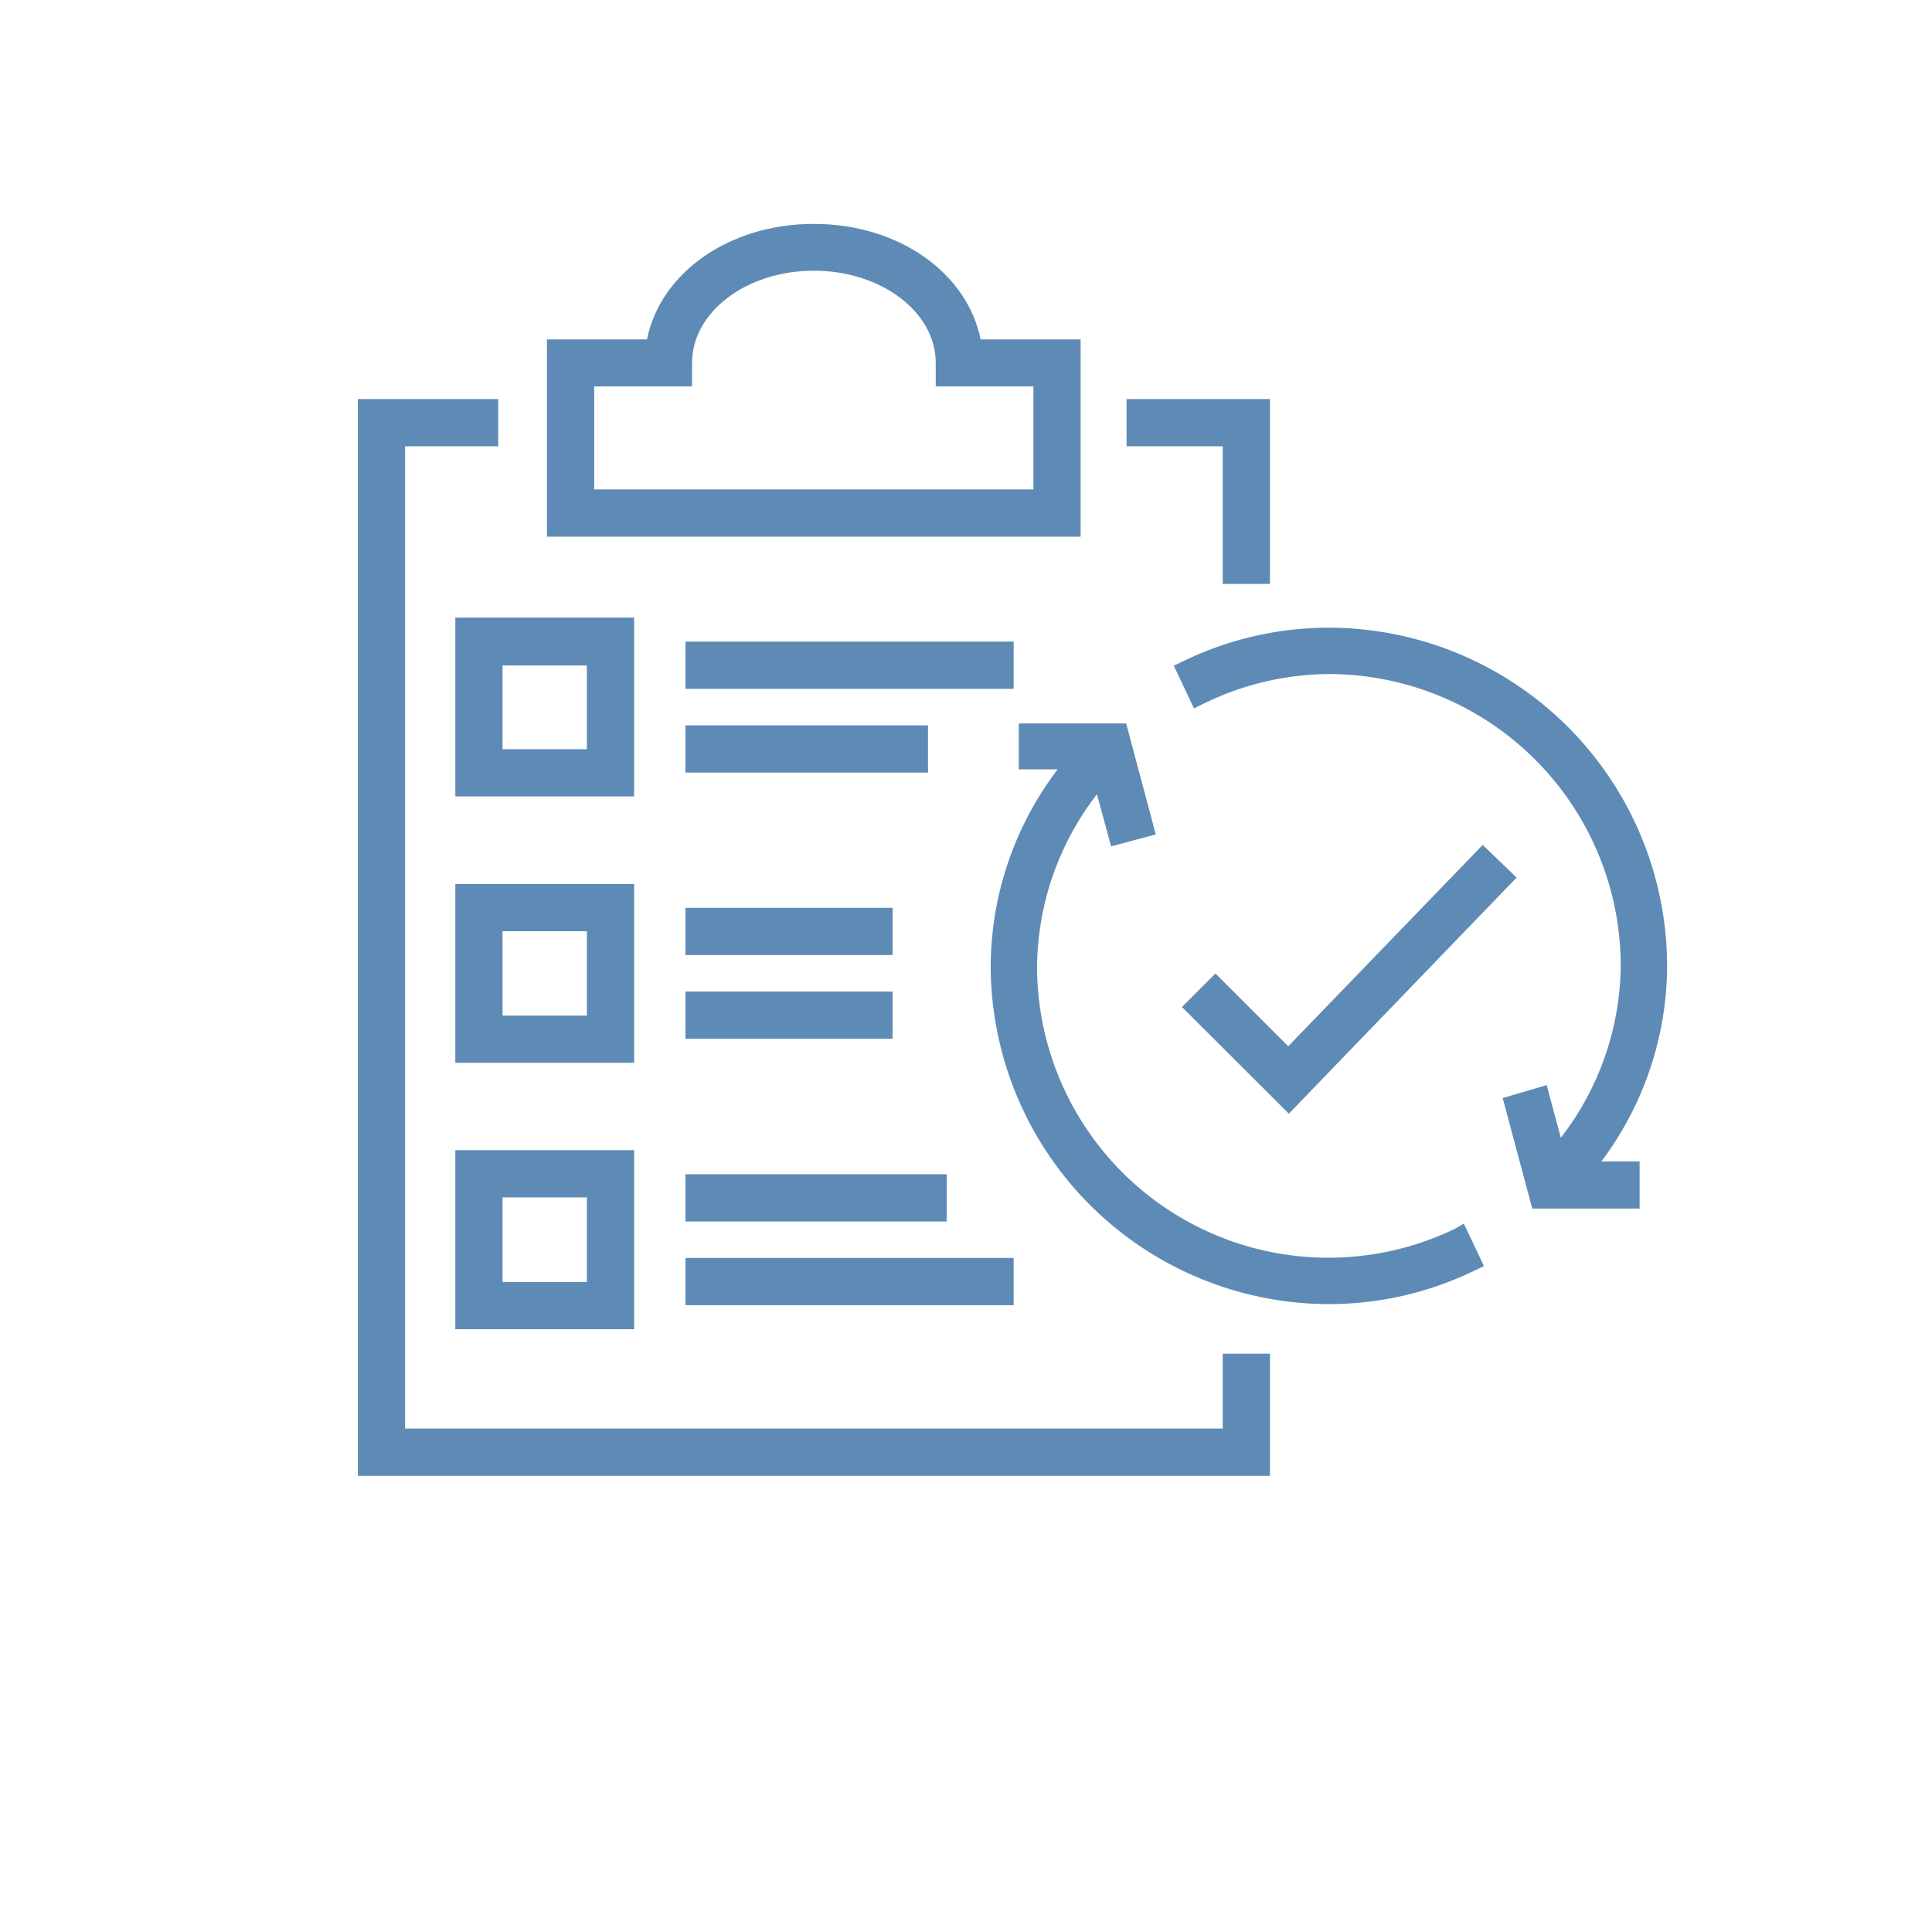 <svg id="Layer_1" data-name="Layer 1" xmlns="http://www.w3.org/2000/svg" viewBox="0 0 90 90"><defs><style>.cls-1{fill:#5e8bb5;}.cls-2{fill:#ec008c;opacity:0;}</style></defs><title>icones</title><polygon class="cls-1" points="59.16 68.75 16.67 68.75 16.67 18.59 23.21 18.59 23.21 20.79 18.87 20.79 18.87 66.55 56.96 66.55 56.96 63.06 59.16 63.06 59.16 68.75"/><polygon class="cls-1" points="59.16 27.2 56.96 27.2 56.96 20.79 52.48 20.79 52.48 18.59 59.16 18.59 59.16 27.2"/><path class="cls-1" d="M29.54,37.1H21.21V28.77h8.33Zm-6.13-2.2h3.93V31H23.41Z"/><rect class="cls-1" x="31.93" y="29.89" width="15.29" height="2.2"/><rect class="cls-1" x="31.93" y="33.79" width="11.3" height="2.2"/><path class="cls-1" d="M29.54,49.51H21.21V41.18h8.33Zm-6.13-2.2h3.93V43.38H23.41Z"/><rect class="cls-1" x="31.93" y="42.29" width="9.65" height="2.2"/><rect class="cls-1" x="31.93" y="46.19" width="9.65" height="2.2"/><path class="cls-1" d="M29.54,61.92H21.21V53.58h8.33Zm-6.13-2.2h3.93V55.78H23.41Z"/><rect class="cls-1" x="31.93" y="54.7" width="12.17" height="2.2"/><rect class="cls-1" x="31.93" y="58.6" width="15.29" height="2.2"/><path class="cls-1" d="M50.34,25H25.48V15.81h4.66c.62-3.09,3.81-5.38,7.77-5.38s7.15,2.29,7.77,5.38h4.66Zm-22.66-2.2H48.14V18l-4.55,0v-1.1c0-2.37-2.55-4.29-5.68-4.29s-5.67,1.92-5.67,4.29V18l-4.56,0Z"/><polygon class="cls-1" points="60.04 51.88 55.06 46.91 56.62 45.35 60.01 48.74 69.07 39.36 70.65 40.88 60.04 51.88"/><path class="cls-1" d="M67.8,57.23A13.57,13.57,0,0,1,48.31,45a13.31,13.31,0,0,1,2.79-8l.66,2.43,2.08-.56L52.46,33.7h-5v2.14h1.81A15.25,15.25,0,0,0,46.15,45,15.78,15.78,0,0,0,61.9,60.75a15.54,15.54,0,0,0,6.83-1.58l.4-.19L68.19,57Z"/><path class="cls-1" d="M77.66,45A15.78,15.78,0,0,0,61.9,29.24a15.53,15.53,0,0,0-6.82,1.58l-.4.19L55.62,33l.39-.19A13.41,13.41,0,0,1,61.9,31.4,13.61,13.61,0,0,1,75.5,45a13.29,13.29,0,0,1-2.79,8l-.66-2.45L70,51.15l1.38,5.15h5V54.1H74.6A15.23,15.23,0,0,0,77.66,45Z"/><rect class="cls-2" width="90" height="90"/></svg>
